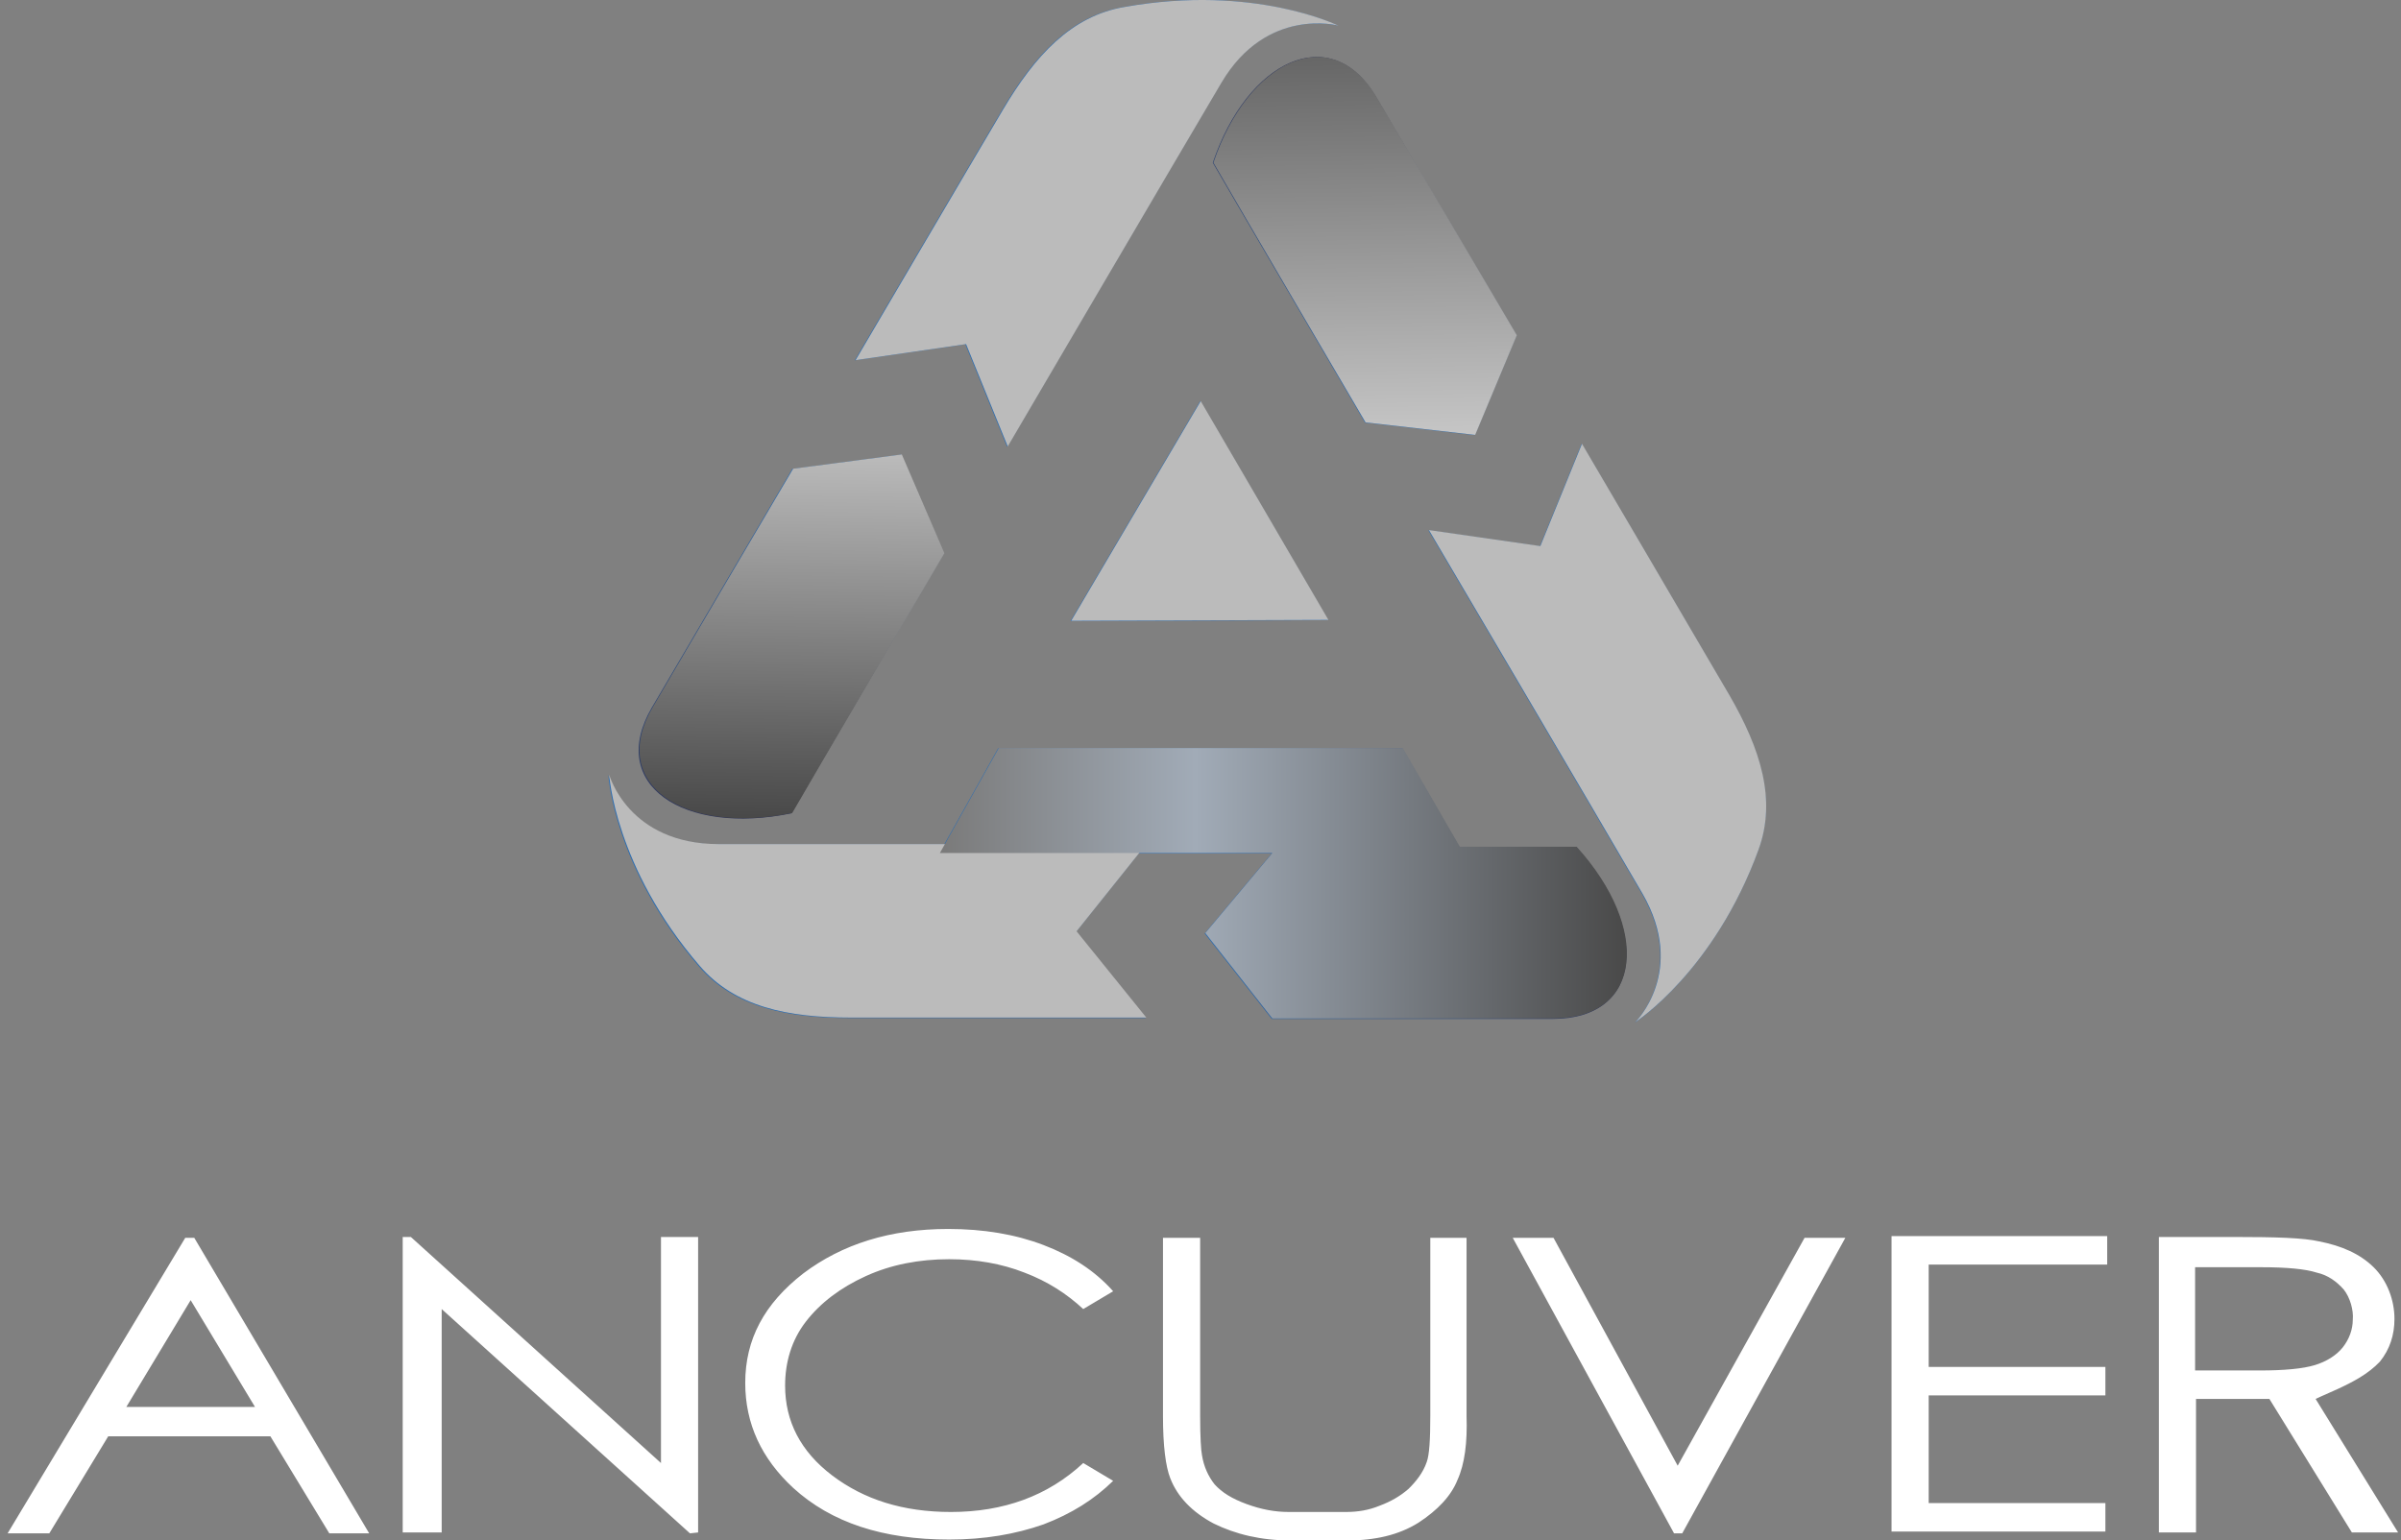 <?xml version="1.0" encoding="UTF-8"?> <svg xmlns="http://www.w3.org/2000/svg" width="134" height="86" viewBox="0 0 134 86" fill="none"><rect x="0" y="0" width="134" height="86" fill="#808080" stroke="none"/> <path fill-rule="evenodd" clip-rule="evenodd" d="M60.048 52.014L63.942 56.834C63.942 56.834 50.995 56.834 47.455 56.834C43.915 56.834 40.982 56.238 39.01 53.952C34.256 48.437 33.952 43.269 33.952 43.269C33.952 43.269 35.014 47.145 40.072 47.145C45.078 47.145 63.942 47.145 63.942 47.145L60.048 52.014ZM68.14 4.613C65.611 8.886 56.204 24.935 56.204 24.935L53.878 19.221L47.708 20.115C47.708 20.115 54.181 9.085 55.952 6.104C57.721 3.122 59.745 0.886 62.728 0.39C69.96 -0.902 74.664 1.433 74.664 1.433C74.664 1.433 70.668 0.34 68.14 4.613ZM98.129 47.443C95.651 54.25 91.252 57.082 91.252 57.082C91.252 57.082 94.134 54.25 91.656 49.928C89.178 45.654 79.721 29.605 79.721 29.605L85.941 30.5L88.268 24.786C88.268 24.786 94.741 35.816 96.511 38.847C98.231 41.828 99.141 44.661 98.129 47.443Z" fill="#296CB3"></path> <path fill-rule="evenodd" clip-rule="evenodd" d="M52.667 30.898C52.667 30.898 45.081 43.816 44.171 45.406C38.152 46.648 33.854 43.816 36.382 39.494C37.748 37.158 44.221 26.177 44.221 26.177L50.29 25.383L52.667 30.898Z" fill="url(#paint0_linear_51_77)"></path> <path fill-rule="evenodd" clip-rule="evenodd" d="M70.978 47.642H52.417L55.705 41.779H78.26L81.447 47.294C81.447 47.294 87.262 47.294 87.97 47.294C92.067 51.816 91.713 56.883 86.656 56.883C83.925 56.883 70.978 56.883 70.978 56.883L67.235 52.114L70.978 47.642Z" fill="url(#paint1_linear_51_77)"></path> <path fill-rule="evenodd" clip-rule="evenodd" d="M76.183 23.594C76.183 23.594 68.597 10.675 67.686 9.085C69.608 3.371 74.261 1.135 76.79 5.408C78.155 7.744 84.629 18.725 84.629 18.725L82.302 24.29L76.183 23.594Z" fill="url(#paint2_linear_51_77)"></path> <path fill-rule="evenodd" clip-rule="evenodd" d="M66.98 22.401L74.111 34.624L59.748 34.673L66.98 22.401Z" fill="#296CB3"></path> <path fill-rule="evenodd" clip-rule="evenodd" d="M18.379 85.603L15.091 80.187H6.039L2.752 85.603H0.425L10.338 69.106H10.843L20.604 85.603H18.379ZM10.641 72.585L7.05 78.547H14.232L10.641 72.585ZM38.507 85.603L24.65 73.081V85.553H22.475V69.057H22.93L36.889 81.677V69.057H38.962V85.553L38.507 85.603ZM57.168 71.044C55.904 70.547 54.488 70.299 52.971 70.299C51.302 70.299 49.734 70.597 48.318 71.243C46.902 71.889 45.789 72.734 44.98 73.777C44.171 74.82 43.817 76.063 43.817 77.355C43.817 79.342 44.677 81.031 46.447 82.373C48.217 83.714 50.392 84.41 53.072 84.41C56.005 84.41 58.483 83.516 60.456 81.677L62.125 82.671C61.063 83.714 59.798 84.509 58.23 85.106C56.663 85.652 54.943 85.95 52.971 85.95C49.279 85.95 46.396 85.006 44.272 83.069C42.502 81.429 41.592 79.491 41.592 77.205C41.592 74.771 42.654 72.783 44.829 71.094C47.003 69.454 49.684 68.61 52.92 68.61C54.893 68.61 56.663 68.908 58.23 69.504C59.798 70.1 61.113 70.945 62.125 72.088L60.456 73.081C59.545 72.237 58.483 71.541 57.168 71.044ZM81.342 82.621C80.988 83.516 80.23 84.311 79.168 85.006C78.055 85.702 76.74 86 75.172 86H72.037C70.368 86 68.952 85.652 67.738 85.056C66.525 84.41 65.715 83.565 65.311 82.522C65.058 81.876 64.906 80.733 64.906 79.044V69.106H66.98V79.044C66.98 80.236 67.03 80.982 67.081 81.23C67.182 81.876 67.435 82.422 67.789 82.87C68.193 83.317 68.75 83.665 69.559 83.963C70.368 84.261 71.127 84.41 71.936 84.41H75.122C75.779 84.41 76.386 84.311 76.993 84.062C77.651 83.814 78.156 83.516 78.612 83.118C79.016 82.721 79.421 82.224 79.623 81.628C79.775 81.23 79.825 80.336 79.825 79.044V69.106H81.848V79.044C81.899 80.534 81.747 81.727 81.342 82.621ZM93.885 85.603H93.429L84.427 69.106H86.703L93.632 81.826L100.712 69.106H102.988L93.885 85.603ZM107.64 70.696V76.311H117.502V77.901H107.64V83.913H117.502V85.503H105.567V69.007H117.603V70.597H107.64V70.696ZM130.449 77.553C129.539 77.951 129.235 78.1 129.235 78.1L133.837 85.553H131.258L126.656 78.1H122.56V85.553H120.486V69.057H124.684C127.01 69.057 128.578 69.106 129.438 69.305C130.702 69.554 131.713 70.001 132.472 70.746C133.231 71.491 133.635 72.585 133.635 73.628C133.635 74.522 133.382 75.317 132.826 76.013C132.168 76.709 131.309 77.156 130.449 77.553ZM130.803 71.988C130.398 71.541 129.943 71.193 129.286 71.044C128.679 70.846 127.617 70.746 126.201 70.746H122.509V76.51H126.1C127.516 76.51 128.527 76.41 129.185 76.212C129.842 76.013 130.398 75.665 130.752 75.218C131.106 74.771 131.309 74.224 131.309 73.678C131.359 73.131 131.157 72.436 130.803 71.988Z" fill="white"></path> <path fill-rule="evenodd" clip-rule="evenodd" d="M60.084 51.991L63.977 56.809C63.977 56.809 51.036 56.809 47.497 56.809C43.959 56.809 41.026 56.213 39.055 53.928C34.303 48.415 34 43.25 34 43.25C34 43.25 35.062 47.124 40.117 47.124C45.121 47.124 63.977 47.124 63.977 47.124L60.084 51.991ZM68.172 4.611C65.645 8.882 56.242 24.924 56.242 24.924L53.917 19.212L47.75 20.106C47.75 20.106 54.22 9.081 55.989 6.101C57.759 3.121 59.781 0.886 62.763 0.389C69.992 -0.902 74.693 1.432 74.693 1.432C74.693 1.432 70.7 0.34 68.172 4.611ZM98.149 47.422C95.672 54.226 91.274 57.057 91.274 57.057C91.274 57.057 94.155 54.226 91.678 49.905C89.201 45.634 79.748 29.592 79.748 29.592L85.966 30.486L88.291 24.775C88.291 24.775 94.762 35.8 96.531 38.83C98.25 41.81 99.16 44.641 98.149 47.422Z" fill="#BBBBBB"></path> <path fill-rule="evenodd" clip-rule="evenodd" d="M52.707 30.884C52.707 30.884 45.124 43.797 44.214 45.386C38.199 46.628 33.902 43.797 36.429 39.476C37.794 37.142 44.265 26.166 44.265 26.166L50.331 25.371L52.707 30.884Z" fill="url(#paint3_linear_51_77)"></path> <path fill-rule="evenodd" clip-rule="evenodd" d="M71.009 47.62H52.456L55.742 41.76H78.288L81.473 47.273C81.473 47.273 87.286 47.273 87.994 47.273C92.088 51.792 91.734 56.858 86.679 56.858C83.95 56.858 71.009 56.858 71.009 56.858L67.268 52.09L71.009 47.62Z" fill="url(#paint4_linear_51_77)"></path> <path fill-rule="evenodd" clip-rule="evenodd" d="M76.212 23.583C76.212 23.583 68.63 10.671 67.72 9.081C69.641 3.37 74.291 1.135 76.819 5.406C78.184 7.74 84.654 18.716 84.654 18.716L82.329 24.279L76.212 23.583Z" fill="url(#paint5_linear_51_77)"></path> <path fill-rule="evenodd" clip-rule="evenodd" d="M67.012 22.391L74.14 34.608L59.783 34.658L67.012 22.391Z" fill="#BBBBBB"></path> <defs> <linearGradient id="paint0_linear_51_77" x1="44.292" y1="25.267" x2="44.014" y2="45.775" gradientUnits="userSpaceOnUse"> <stop stop-color="#296CB3"></stop> <stop offset="1" stop-color="#2D3359"></stop> </linearGradient> <linearGradient id="paint1_linear_51_77" x1="52.715" y1="49.321" x2="90.543" y2="49.321" gradientUnits="userSpaceOnUse"> <stop stop-color="#296CB3"></stop> <stop offset="0.369" stop-color="#296CB3"></stop> <stop offset="1" stop-color="#2D3359"></stop> </linearGradient> <linearGradient id="paint2_linear_51_77" x1="76.272" y1="24.404" x2="76.011" y2="3.091" gradientUnits="userSpaceOnUse"> <stop stop-color="#296CB3"></stop> <stop offset="1" stop-color="#2D3359"></stop> </linearGradient> <linearGradient id="paint3_linear_51_77" x1="44.336" y1="25.256" x2="44.058" y2="45.755" gradientUnits="userSpaceOnUse"> <stop stop-color="#BBBBBB"></stop> <stop offset="1" stop-color="#484848"></stop> </linearGradient> <linearGradient id="paint4_linear_51_77" x1="52.754" y1="49.299" x2="90.565" y2="49.299" gradientUnits="userSpaceOnUse"> <stop stop-color="#7B7B7B"></stop> <stop offset="0.369" stop-color="#A1ABB7"></stop> <stop offset="1" stop-color="#4A4A4A"></stop> </linearGradient> <linearGradient id="paint5_linear_51_77" x1="76.302" y1="24.393" x2="76.04" y2="3.089" gradientUnits="userSpaceOnUse"> <stop stop-color="#C6C6C6"></stop> <stop offset="1" stop-color="#666666"></stop> </linearGradient> </defs> </svg> 
